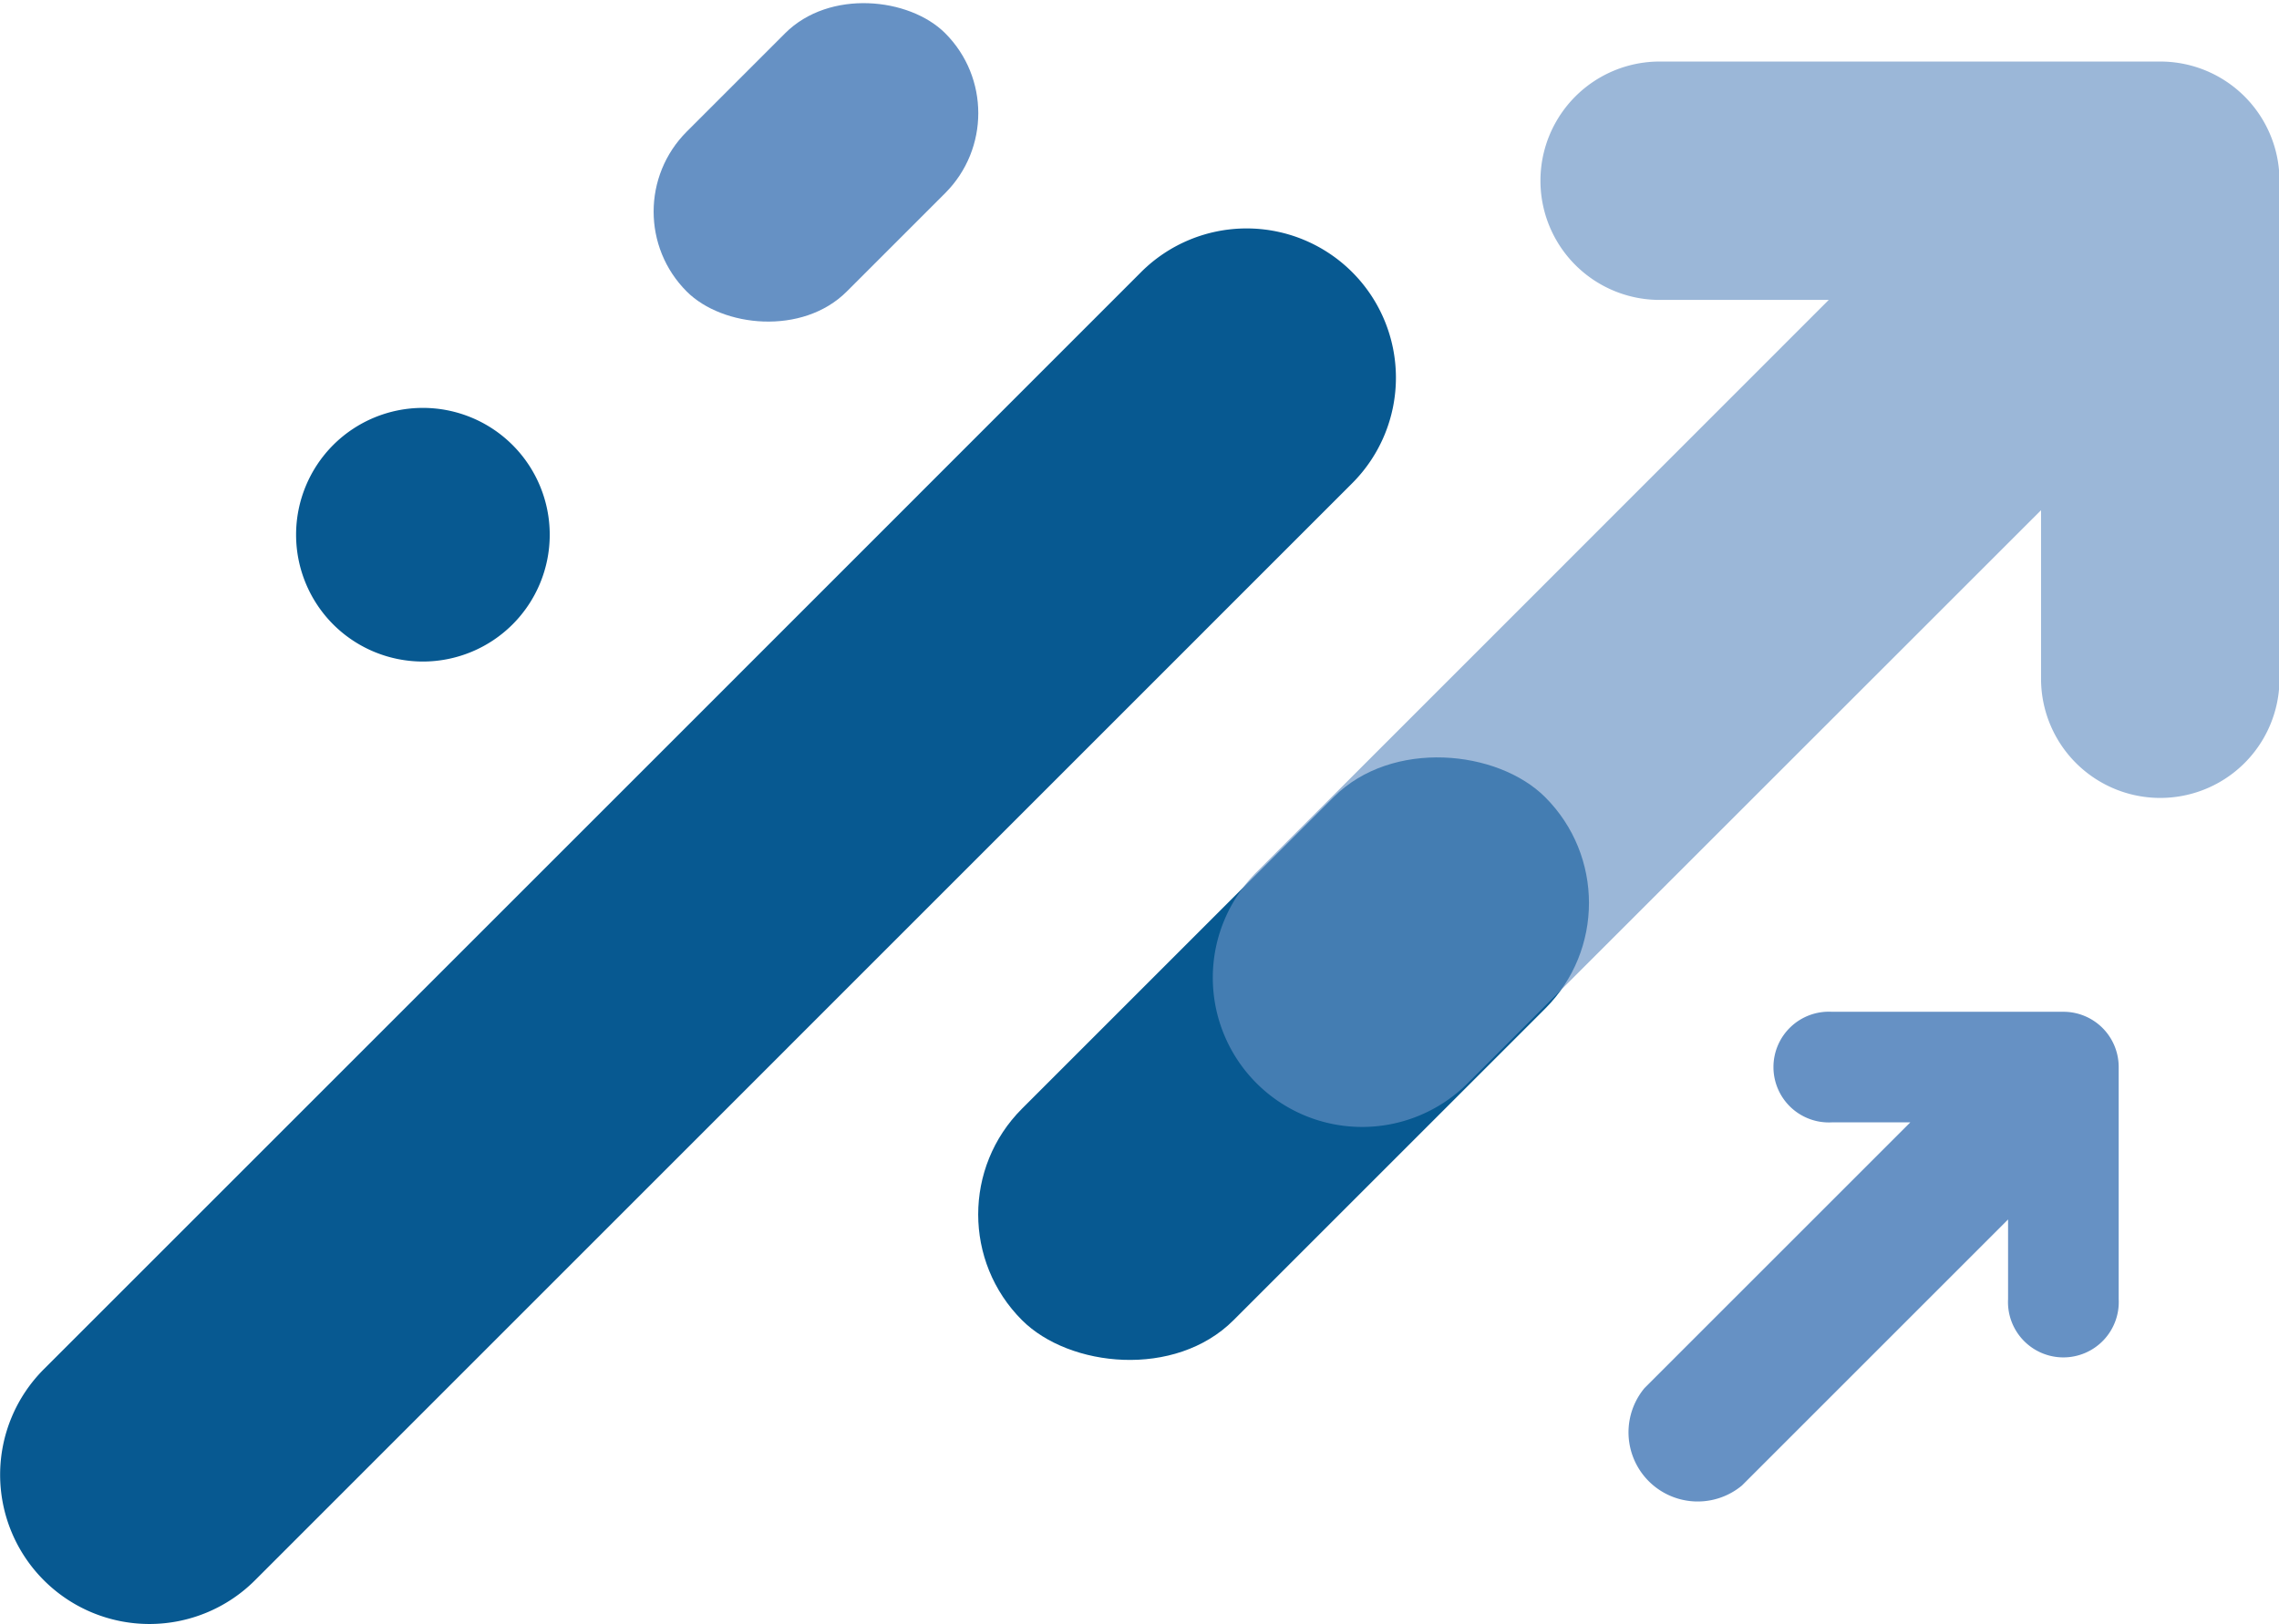 <svg xmlns="http://www.w3.org/2000/svg" viewBox="0 0 140.31 100.02"><defs><style>.cls-1{fill:#075991;}.cls-2,.cls-3{fill:#6691c4;}.cls-3{opacity:0.65;}</style></defs><title>sales-marketing</title><g id="Capa_2" data-name="Capa 2"><g id="Capa_1-2" data-name="Capa 1"><path class="cls-1" d="M20.52,27.4a7.81,7.81,0,1,1,0,11.06A7.82,7.82,0,0,1,20.52,27.4Z"/><path class="cls-1" d="M83.25,29.76,15.7,97.32a9.19,9.19,0,1,1-13-13L40.76,46.26l29.49-29.5a9.19,9.19,0,1,1,13,13Z"/><rect class="cls-1" x="56.25" y="55.98" width="45.55" height="18.42" rx="9.21" transform="translate(-22.95 74.98) rotate(-45)"/><rect class="cls-2" x="38.98" y="3.03" width="22.5" height="13.93" rx="6.97" transform="translate(7.65 38.45) rotate(-45)"/><path class="cls-3" d="M133,3.79H102.18a7.34,7.34,0,0,0,0,14.68h10.41L77.36,53.71a9.17,9.17,0,1,0,13,13l35.3-35.29V41.8a7.34,7.34,0,1,0,14.68,0V11.13A7.34,7.34,0,0,0,133,3.79Z"/><path class="cls-2" d="M127.06,62.31H112.78a3.41,3.41,0,1,0,0,6.81h4.83L101.25,85.48a4.26,4.26,0,0,0,6,6l16.38-16.38V80a3.41,3.41,0,1,0,6.81,0V65.71A3.4,3.4,0,0,0,127.06,62.31Z"/></g></g></svg>